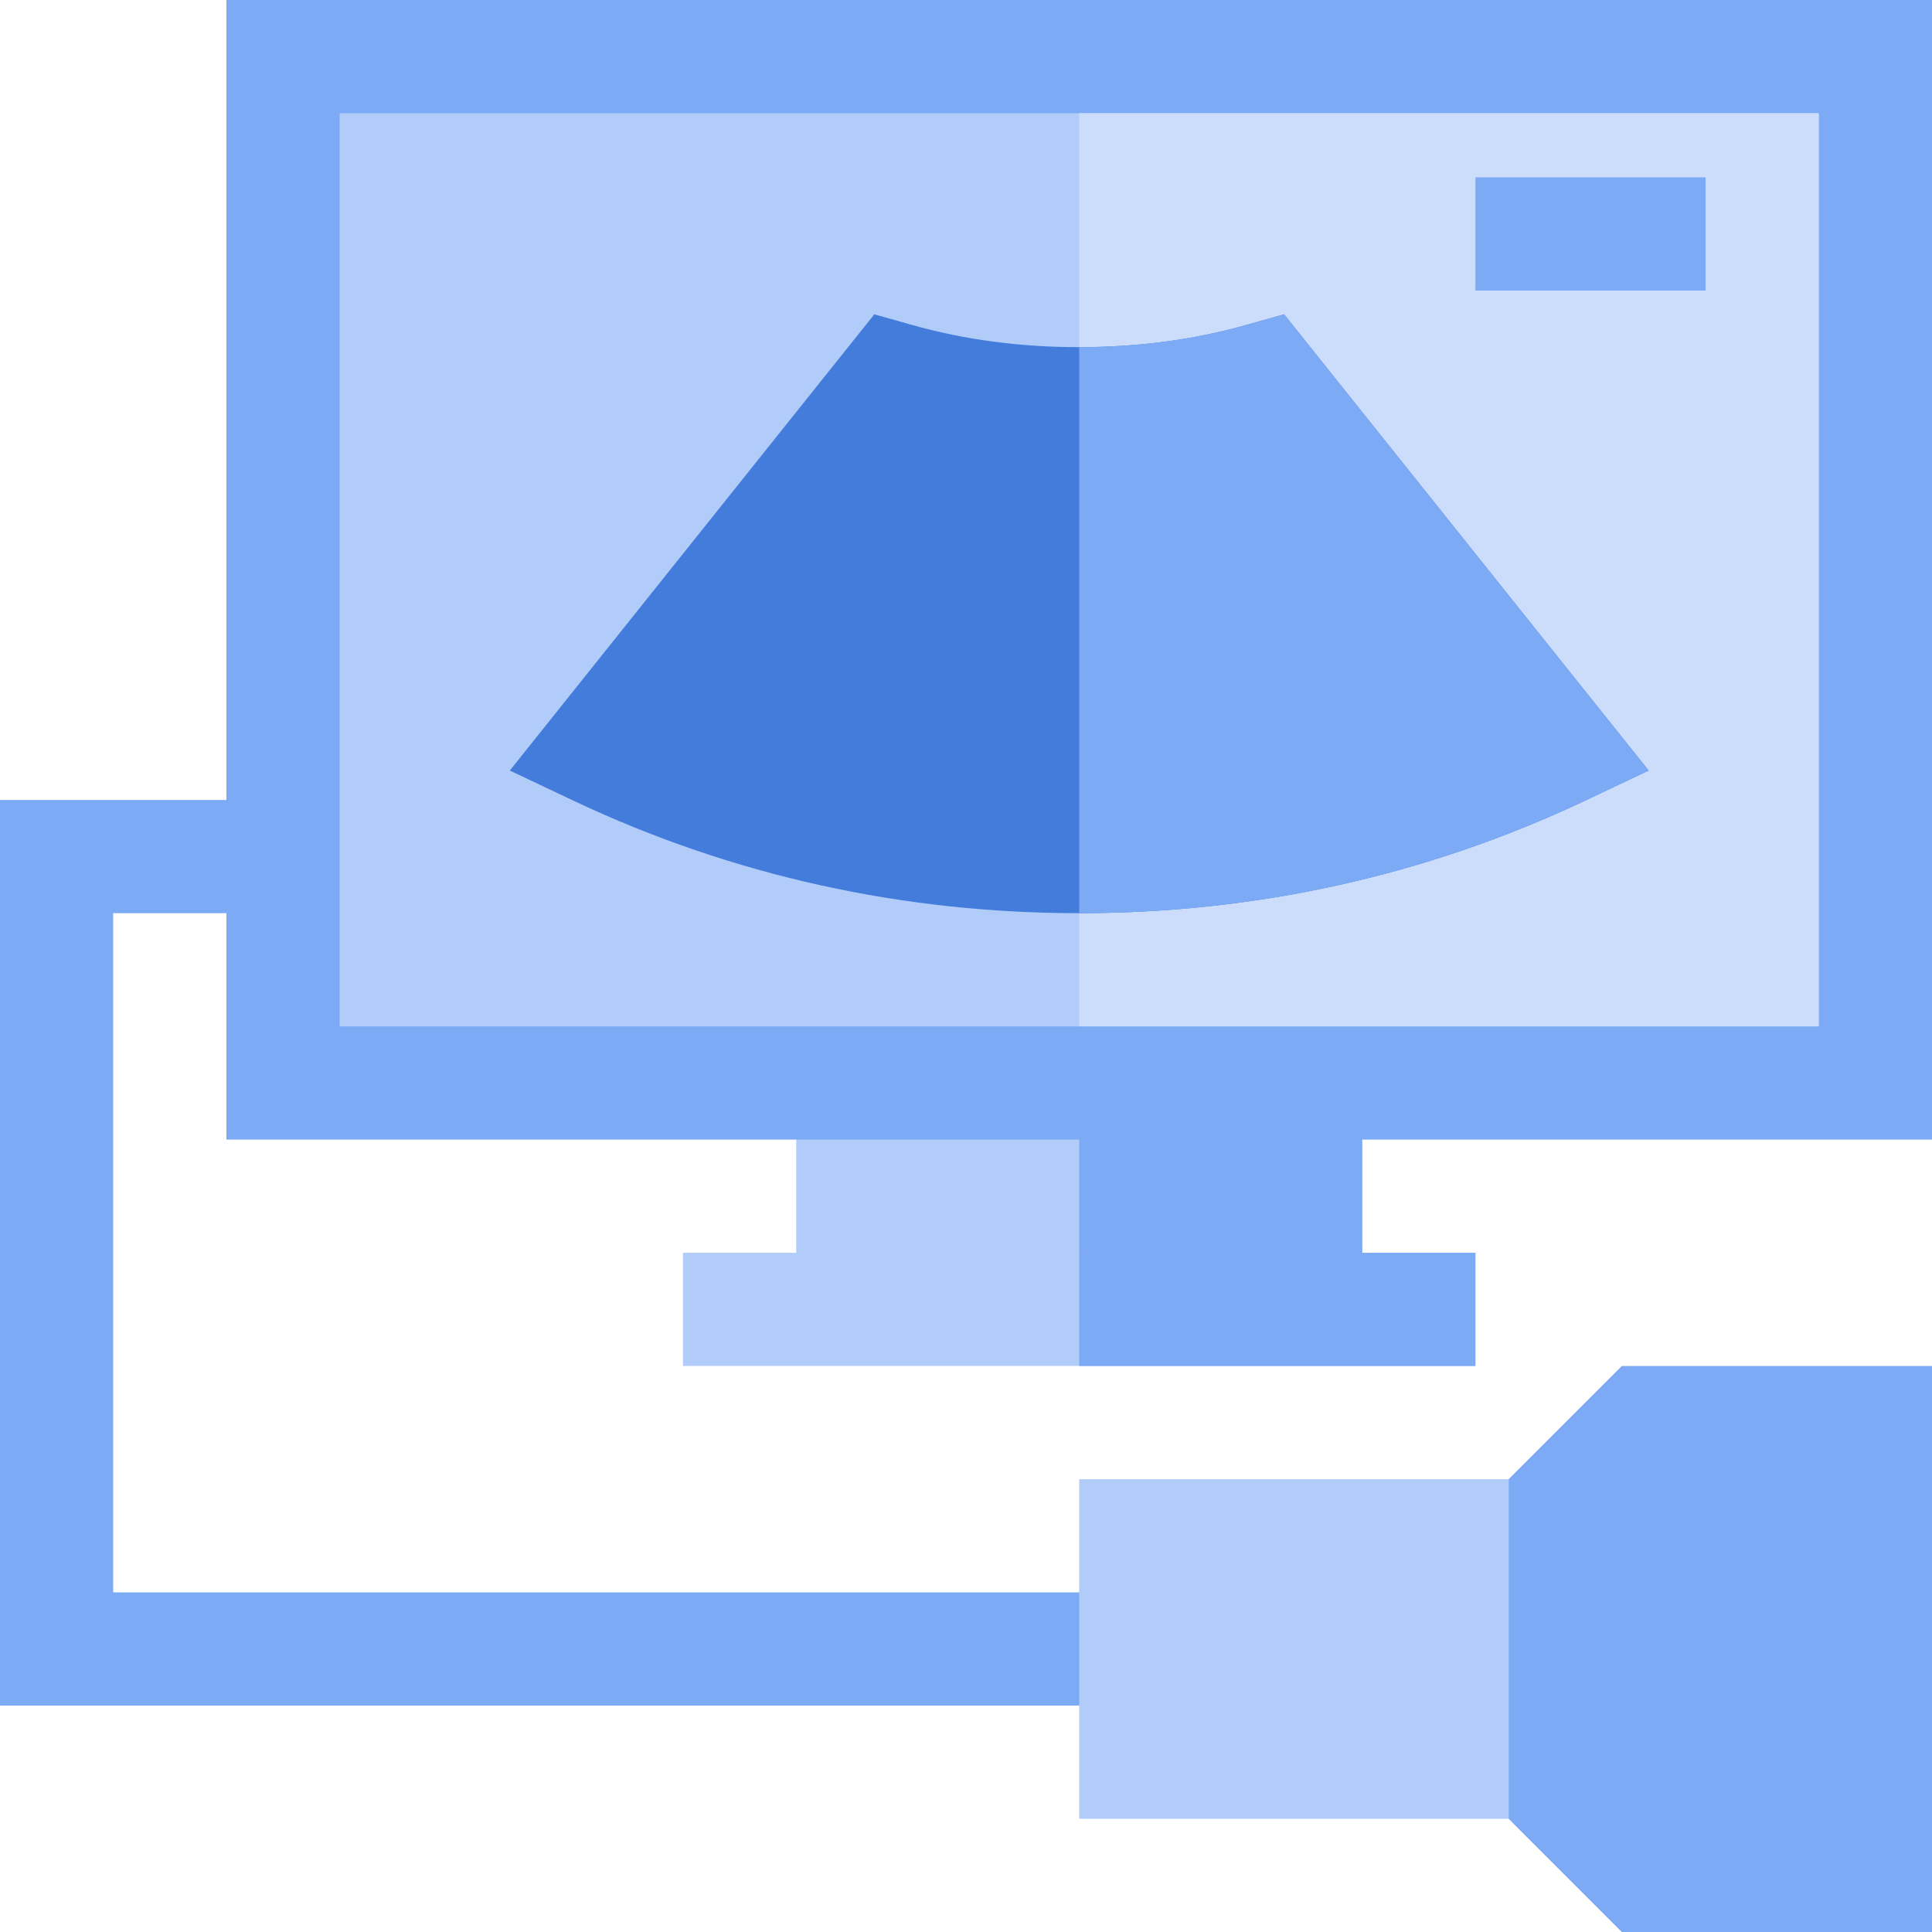 <svg enable-background="new 0 0 512 512" viewBox="0 0 512 512" xmlns="http://www.w3.org/2000/svg"><path d="m211 287h150v60h-150z" fill="#b1ccf9"/><path d="m286 287h75v60h-75z" fill="#7daaf5"/><path d="m181 332h210v30h-210z" fill="#b1ccf9"/><g fill="#7daaf5"><path d="m286 332h105v30h-105z"/><path d="m301 452h-301v-240h75v30h-45v180h271z"/><path d="m60 0v302h452v-302z"/></g><path d="m90 30h392v242h-392z" fill="#b1ccf9"/><path d="m286 30h196v242h-196z" fill="#cbddfb"/><path d="m340.3 83.3-9.6 2.7c-14.7 4.2-29.7 6-44.7 6s-30-1.8-44.7-6l-9.6-2.7-96.6 120.9 17.1 8.1c42 19.8 87 29.7 133.8 29.7s91.8-9.9 133.8-29.7l17.1-8.1z" fill="#447cdb"/><path d="m436.9 204.2-17.1 8.1c-42 19.8-87 29.7-133.8 29.7v-150c15 0 30-1.8 44.7-6l9.6-2.7z" fill="#7daaf5"/><path d="m391 47h61v30h-61z" fill="#7daaf5"/><path d="m286 392h113.8v90h-113.8z" fill="#b1ccf9"/><path d="m512 512v-150h-82.2l-30 30v90l30 30z" fill="#7daaf5"/></svg>